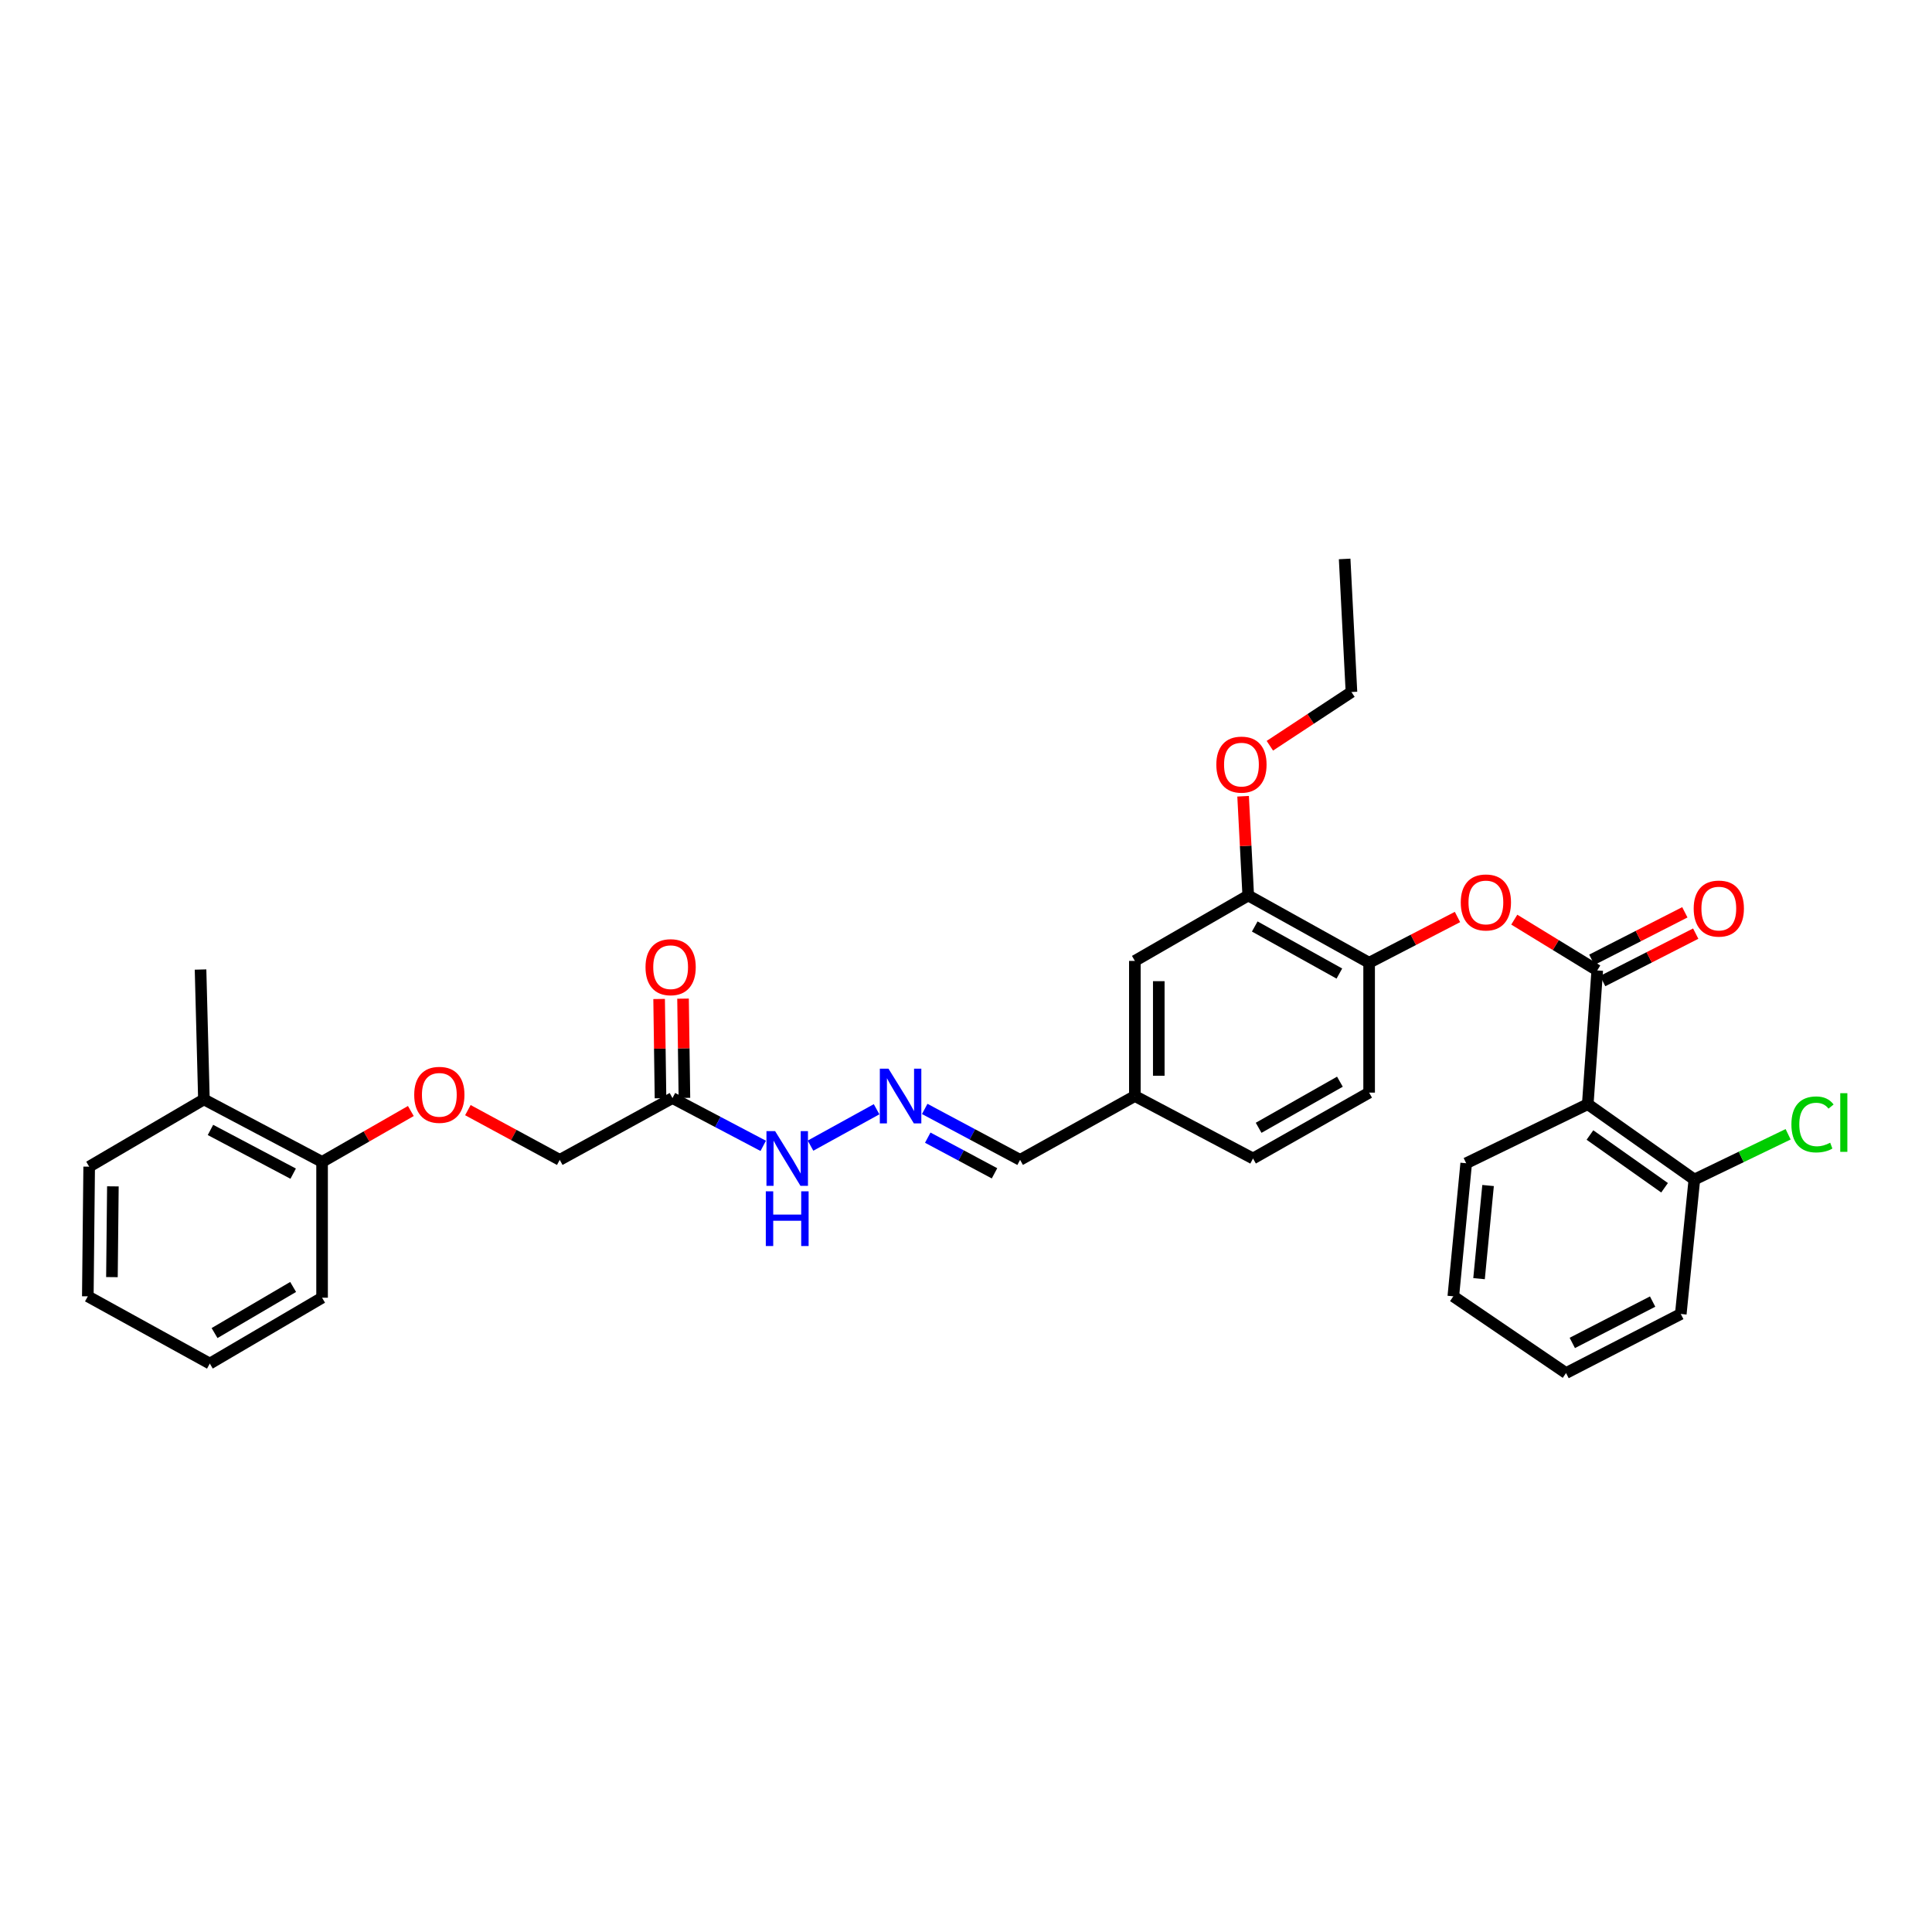 <?xml version='1.0' encoding='iso-8859-1'?>
<svg version='1.1' baseProfile='full'
              xmlns='http://www.w3.org/2000/svg'
                      xmlns:rdkit='http://www.rdkit.org/xml'
                      xmlns:xlink='http://www.w3.org/1999/xlink'
                  xml:space='preserve'
width='1000px' height='1000px' viewBox='0 0 1000 1000'>
<!-- END OF HEADER -->
<rect style='opacity:1.0;fill:#FFFFFF;stroke:none' width='1000' height='1000' x='0' y='0'> </rect>
<path class='bond-0' d='M 826.732,502.29 L 821.822,571.524' style='fill:none;fill-rule:evenodd;stroke:#000000;stroke-width:6px;stroke-linecap:butt;stroke-linejoin:miter;stroke-opacity:1' />
<path class='bond-1' d='M 826.732,502.29 L 805.258,489.151' style='fill:none;fill-rule:evenodd;stroke:#000000;stroke-width:6px;stroke-linecap:butt;stroke-linejoin:miter;stroke-opacity:1' />
<path class='bond-1' d='M 805.258,489.151 L 783.783,476.011' style='fill:none;fill-rule:evenodd;stroke:#FF0000;stroke-width:6px;stroke-linecap:butt;stroke-linejoin:miter;stroke-opacity:1' />
<path class='bond-7' d='M 829.545,507.804 L 853.622,495.522' style='fill:none;fill-rule:evenodd;stroke:#000000;stroke-width:6px;stroke-linecap:butt;stroke-linejoin:miter;stroke-opacity:1' />
<path class='bond-7' d='M 853.622,495.522 L 877.699,483.24' style='fill:none;fill-rule:evenodd;stroke:#FF0000;stroke-width:6px;stroke-linecap:butt;stroke-linejoin:miter;stroke-opacity:1' />
<path class='bond-7' d='M 823.92,496.777 L 847.997,484.495' style='fill:none;fill-rule:evenodd;stroke:#000000;stroke-width:6px;stroke-linecap:butt;stroke-linejoin:miter;stroke-opacity:1' />
<path class='bond-7' d='M 847.997,484.495 L 872.074,472.213' style='fill:none;fill-rule:evenodd;stroke:#FF0000;stroke-width:6px;stroke-linecap:butt;stroke-linejoin:miter;stroke-opacity:1' />
<path class='bond-6' d='M 821.822,571.524 L 876.998,610.524' style='fill:none;fill-rule:evenodd;stroke:#000000;stroke-width:6px;stroke-linecap:butt;stroke-linejoin:miter;stroke-opacity:1' />
<path class='bond-6' d='M 822.953,587.482 L 861.576,614.783' style='fill:none;fill-rule:evenodd;stroke:#000000;stroke-width:6px;stroke-linecap:butt;stroke-linejoin:miter;stroke-opacity:1' />
<path class='bond-21' d='M 821.822,571.524 L 758.902,602.1' style='fill:none;fill-rule:evenodd;stroke:#000000;stroke-width:6px;stroke-linecap:butt;stroke-linejoin:miter;stroke-opacity:1' />
<path class='bond-2' d='M 754.392,474.635 L 731.524,486.475' style='fill:none;fill-rule:evenodd;stroke:#FF0000;stroke-width:6px;stroke-linecap:butt;stroke-linejoin:miter;stroke-opacity:1' />
<path class='bond-2' d='M 731.524,486.475 L 708.656,498.315' style='fill:none;fill-rule:evenodd;stroke:#000000;stroke-width:6px;stroke-linecap:butt;stroke-linejoin:miter;stroke-opacity:1' />
<path class='bond-4' d='M 708.656,498.315 L 646.087,463.509' style='fill:none;fill-rule:evenodd;stroke:#000000;stroke-width:6px;stroke-linecap:butt;stroke-linejoin:miter;stroke-opacity:1' />
<path class='bond-4' d='M 693.253,503.912 L 649.455,479.548' style='fill:none;fill-rule:evenodd;stroke:#000000;stroke-width:6px;stroke-linecap:butt;stroke-linejoin:miter;stroke-opacity:1' />
<path class='bond-13' d='M 708.656,498.315 L 708.656,565.54' style='fill:none;fill-rule:evenodd;stroke:#000000;stroke-width:6px;stroke-linecap:butt;stroke-linejoin:miter;stroke-opacity:1' />
<path class='bond-3' d='M 348.068,568.36 L 371.555,580.726' style='fill:none;fill-rule:evenodd;stroke:#000000;stroke-width:6px;stroke-linecap:butt;stroke-linejoin:miter;stroke-opacity:1' />
<path class='bond-3' d='M 371.555,580.726 L 395.042,593.093' style='fill:none;fill-rule:evenodd;stroke:#0000FF;stroke-width:6px;stroke-linecap:butt;stroke-linejoin:miter;stroke-opacity:1' />
<path class='bond-11' d='M 354.257,568.273 L 353.897,542.586' style='fill:none;fill-rule:evenodd;stroke:#000000;stroke-width:6px;stroke-linecap:butt;stroke-linejoin:miter;stroke-opacity:1' />
<path class='bond-11' d='M 353.897,542.586 L 353.538,516.899' style='fill:none;fill-rule:evenodd;stroke:#FF0000;stroke-width:6px;stroke-linecap:butt;stroke-linejoin:miter;stroke-opacity:1' />
<path class='bond-11' d='M 341.879,568.447 L 341.52,542.759' style='fill:none;fill-rule:evenodd;stroke:#000000;stroke-width:6px;stroke-linecap:butt;stroke-linejoin:miter;stroke-opacity:1' />
<path class='bond-11' d='M 341.52,542.759 L 341.16,517.072' style='fill:none;fill-rule:evenodd;stroke:#FF0000;stroke-width:6px;stroke-linecap:butt;stroke-linejoin:miter;stroke-opacity:1' />
<path class='bond-14' d='M 348.068,568.36 L 289.721,600.346' style='fill:none;fill-rule:evenodd;stroke:#000000;stroke-width:6px;stroke-linecap:butt;stroke-linejoin:miter;stroke-opacity:1' />
<path class='bond-10' d='M 646.087,463.509 L 587.403,497.366' style='fill:none;fill-rule:evenodd;stroke:#000000;stroke-width:6px;stroke-linecap:butt;stroke-linejoin:miter;stroke-opacity:1' />
<path class='bond-20' d='M 646.087,463.509 L 644.756,437.823' style='fill:none;fill-rule:evenodd;stroke:#000000;stroke-width:6px;stroke-linecap:butt;stroke-linejoin:miter;stroke-opacity:1' />
<path class='bond-20' d='M 644.756,437.823 L 643.426,412.137' style='fill:none;fill-rule:evenodd;stroke:#FF0000;stroke-width:6px;stroke-linecap:butt;stroke-linejoin:miter;stroke-opacity:1' />
<path class='bond-5' d='M 478.63,573.975 L 503.314,587.16' style='fill:none;fill-rule:evenodd;stroke:#0000FF;stroke-width:6px;stroke-linecap:butt;stroke-linejoin:miter;stroke-opacity:1' />
<path class='bond-5' d='M 503.314,587.16 L 527.998,600.346' style='fill:none;fill-rule:evenodd;stroke:#000000;stroke-width:6px;stroke-linecap:butt;stroke-linejoin:miter;stroke-opacity:1' />
<path class='bond-5' d='M 480.202,588.849 L 497.481,598.079' style='fill:none;fill-rule:evenodd;stroke:#0000FF;stroke-width:6px;stroke-linecap:butt;stroke-linejoin:miter;stroke-opacity:1' />
<path class='bond-5' d='M 497.481,598.079 L 514.76,607.309' style='fill:none;fill-rule:evenodd;stroke:#000000;stroke-width:6px;stroke-linecap:butt;stroke-linejoin:miter;stroke-opacity:1' />
<path class='bond-8' d='M 453.722,574.141 L 419.52,592.986' style='fill:none;fill-rule:evenodd;stroke:#0000FF;stroke-width:6px;stroke-linecap:butt;stroke-linejoin:miter;stroke-opacity:1' />
<path class='bond-18' d='M 876.998,610.524 L 901.266,598.814' style='fill:none;fill-rule:evenodd;stroke:#000000;stroke-width:6px;stroke-linecap:butt;stroke-linejoin:miter;stroke-opacity:1' />
<path class='bond-18' d='M 901.266,598.814 L 925.533,587.103' style='fill:none;fill-rule:evenodd;stroke:#00CC00;stroke-width:6px;stroke-linecap:butt;stroke-linejoin:miter;stroke-opacity:1' />
<path class='bond-22' d='M 876.998,610.524 L 869.97,680.115' style='fill:none;fill-rule:evenodd;stroke:#000000;stroke-width:6px;stroke-linecap:butt;stroke-linejoin:miter;stroke-opacity:1' />
<path class='bond-9' d='M 242.171,574.603 L 265.946,587.475' style='fill:none;fill-rule:evenodd;stroke:#FF0000;stroke-width:6px;stroke-linecap:butt;stroke-linejoin:miter;stroke-opacity:1' />
<path class='bond-9' d='M 265.946,587.475 L 289.721,600.346' style='fill:none;fill-rule:evenodd;stroke:#000000;stroke-width:6px;stroke-linecap:butt;stroke-linejoin:miter;stroke-opacity:1' />
<path class='bond-12' d='M 212.651,575.06 L 189.679,588.225' style='fill:none;fill-rule:evenodd;stroke:#FF0000;stroke-width:6px;stroke-linecap:butt;stroke-linejoin:miter;stroke-opacity:1' />
<path class='bond-12' d='M 189.679,588.225 L 166.708,601.391' style='fill:none;fill-rule:evenodd;stroke:#000000;stroke-width:6px;stroke-linecap:butt;stroke-linejoin:miter;stroke-opacity:1' />
<path class='bond-33' d='M 587.403,497.366 L 587.403,567.301' style='fill:none;fill-rule:evenodd;stroke:#000000;stroke-width:6px;stroke-linecap:butt;stroke-linejoin:miter;stroke-opacity:1' />
<path class='bond-33' d='M 599.783,507.856 L 599.783,556.811' style='fill:none;fill-rule:evenodd;stroke:#000000;stroke-width:6px;stroke-linecap:butt;stroke-linejoin:miter;stroke-opacity:1' />
<path class='bond-15' d='M 166.708,601.391 L 105.548,569.055' style='fill:none;fill-rule:evenodd;stroke:#000000;stroke-width:6px;stroke-linecap:butt;stroke-linejoin:miter;stroke-opacity:1' />
<path class='bond-15' d='M 151.747,607.485 L 108.936,584.849' style='fill:none;fill-rule:evenodd;stroke:#000000;stroke-width:6px;stroke-linecap:butt;stroke-linejoin:miter;stroke-opacity:1' />
<path class='bond-23' d='M 166.708,601.391 L 166.708,671.691' style='fill:none;fill-rule:evenodd;stroke:#000000;stroke-width:6px;stroke-linecap:butt;stroke-linejoin:miter;stroke-opacity:1' />
<path class='bond-19' d='M 708.656,565.54 L 648.556,599.631' style='fill:none;fill-rule:evenodd;stroke:#000000;stroke-width:6px;stroke-linecap:butt;stroke-linejoin:miter;stroke-opacity:1' />
<path class='bond-19' d='M 693.534,559.886 L 651.464,583.75' style='fill:none;fill-rule:evenodd;stroke:#000000;stroke-width:6px;stroke-linecap:butt;stroke-linejoin:miter;stroke-opacity:1' />
<path class='bond-24' d='M 105.548,569.055 L 103.801,501.829' style='fill:none;fill-rule:evenodd;stroke:#000000;stroke-width:6px;stroke-linecap:butt;stroke-linejoin:miter;stroke-opacity:1' />
<path class='bond-25' d='M 105.548,569.055 L 46.156,603.86' style='fill:none;fill-rule:evenodd;stroke:#000000;stroke-width:6px;stroke-linecap:butt;stroke-linejoin:miter;stroke-opacity:1' />
<path class='bond-16' d='M 527.998,600.346 L 587.403,567.301' style='fill:none;fill-rule:evenodd;stroke:#000000;stroke-width:6px;stroke-linecap:butt;stroke-linejoin:miter;stroke-opacity:1' />
<path class='bond-17' d='M 587.403,567.301 L 648.556,599.631' style='fill:none;fill-rule:evenodd;stroke:#000000;stroke-width:6px;stroke-linecap:butt;stroke-linejoin:miter;stroke-opacity:1' />
<path class='bond-26' d='M 657.277,385.997 L 678.393,372.094' style='fill:none;fill-rule:evenodd;stroke:#FF0000;stroke-width:6px;stroke-linecap:butt;stroke-linejoin:miter;stroke-opacity:1' />
<path class='bond-26' d='M 678.393,372.094 L 699.51,358.191' style='fill:none;fill-rule:evenodd;stroke:#000000;stroke-width:6px;stroke-linecap:butt;stroke-linejoin:miter;stroke-opacity:1' />
<path class='bond-27' d='M 758.902,602.1 L 752.231,670.976' style='fill:none;fill-rule:evenodd;stroke:#000000;stroke-width:6px;stroke-linecap:butt;stroke-linejoin:miter;stroke-opacity:1' />
<path class='bond-27' d='M 770.223,613.625 L 765.553,661.838' style='fill:none;fill-rule:evenodd;stroke:#000000;stroke-width:6px;stroke-linecap:butt;stroke-linejoin:miter;stroke-opacity:1' />
<path class='bond-32' d='M 869.97,680.115 L 810.577,710.692' style='fill:none;fill-rule:evenodd;stroke:#000000;stroke-width:6px;stroke-linecap:butt;stroke-linejoin:miter;stroke-opacity:1' />
<path class='bond-32' d='M 855.395,673.696 L 813.82,695.099' style='fill:none;fill-rule:evenodd;stroke:#000000;stroke-width:6px;stroke-linecap:butt;stroke-linejoin:miter;stroke-opacity:1' />
<path class='bond-30' d='M 166.708,671.691 L 108.602,705.781' style='fill:none;fill-rule:evenodd;stroke:#000000;stroke-width:6px;stroke-linecap:butt;stroke-linejoin:miter;stroke-opacity:1' />
<path class='bond-30' d='M 151.727,666.127 L 111.053,689.991' style='fill:none;fill-rule:evenodd;stroke:#000000;stroke-width:6px;stroke-linecap:butt;stroke-linejoin:miter;stroke-opacity:1' />
<path class='bond-34' d='M 46.156,603.86 L 45.455,670.976' style='fill:none;fill-rule:evenodd;stroke:#000000;stroke-width:6px;stroke-linecap:butt;stroke-linejoin:miter;stroke-opacity:1' />
<path class='bond-34' d='M 58.429,614.057 L 57.938,661.038' style='fill:none;fill-rule:evenodd;stroke:#000000;stroke-width:6px;stroke-linecap:butt;stroke-linejoin:miter;stroke-opacity:1' />
<path class='bond-28' d='M 699.51,358.191 L 695.989,289.308' style='fill:none;fill-rule:evenodd;stroke:#000000;stroke-width:6px;stroke-linecap:butt;stroke-linejoin:miter;stroke-opacity:1' />
<path class='bond-31' d='M 752.231,670.976 L 810.577,710.692' style='fill:none;fill-rule:evenodd;stroke:#000000;stroke-width:6px;stroke-linecap:butt;stroke-linejoin:miter;stroke-opacity:1' />
<path class='bond-29' d='M 45.455,670.976 L 108.602,705.781' style='fill:none;fill-rule:evenodd;stroke:#000000;stroke-width:6px;stroke-linecap:butt;stroke-linejoin:miter;stroke-opacity:1' />
<path  class='atom-2' d='M 756.094 467.104
Q 756.094 460.304, 759.454 456.504
Q 762.814 452.704, 769.094 452.704
Q 775.374 452.704, 778.734 456.504
Q 782.094 460.304, 782.094 467.104
Q 782.094 473.984, 778.694 477.904
Q 775.294 481.784, 769.094 481.784
Q 762.854 481.784, 759.454 477.904
Q 756.094 474.024, 756.094 467.104
M 769.094 478.584
Q 773.414 478.584, 775.734 475.704
Q 778.094 472.784, 778.094 467.104
Q 778.094 461.544, 775.734 458.744
Q 773.414 455.904, 769.094 455.904
Q 764.774 455.904, 762.414 458.704
Q 760.094 461.504, 760.094 467.104
Q 760.094 472.824, 762.414 475.704
Q 764.774 478.584, 769.094 478.584
' fill='#FF0000'/>
<path  class='atom-6' d='M 459.877 553.141
L 469.157 568.141
Q 470.077 569.621, 471.557 572.301
Q 473.037 574.981, 473.117 575.141
L 473.117 553.141
L 476.877 553.141
L 476.877 581.461
L 472.997 581.461
L 463.037 565.061
Q 461.877 563.141, 460.637 560.941
Q 459.437 558.741, 459.077 558.061
L 459.077 581.461
L 455.397 581.461
L 455.397 553.141
L 459.877 553.141
' fill='#0000FF'/>
<path  class='atom-8' d='M 876.652 470.274
Q 876.652 463.474, 880.012 459.674
Q 883.372 455.874, 889.652 455.874
Q 895.932 455.874, 899.292 459.674
Q 902.652 463.474, 902.652 470.274
Q 902.652 477.154, 899.252 481.074
Q 895.852 484.954, 889.652 484.954
Q 883.412 484.954, 880.012 481.074
Q 876.652 477.194, 876.652 470.274
M 889.652 481.754
Q 893.972 481.754, 896.292 478.874
Q 898.652 475.954, 898.652 470.274
Q 898.652 464.714, 896.292 461.914
Q 893.972 459.074, 889.652 459.074
Q 885.332 459.074, 882.972 461.874
Q 880.652 464.674, 880.652 470.274
Q 880.652 475.994, 882.972 478.874
Q 885.332 481.754, 889.652 481.754
' fill='#FF0000'/>
<path  class='atom-9' d='M 401.2 585.471
L 410.48 600.471
Q 411.4 601.951, 412.88 604.631
Q 414.36 607.311, 414.44 607.471
L 414.44 585.471
L 418.2 585.471
L 418.2 613.791
L 414.32 613.791
L 404.36 597.391
Q 403.2 595.471, 401.96 593.271
Q 400.76 591.071, 400.4 590.391
L 400.4 613.791
L 396.72 613.791
L 396.72 585.471
L 401.2 585.471
' fill='#0000FF'/>
<path  class='atom-9' d='M 396.38 616.623
L 400.22 616.623
L 400.22 628.663
L 414.7 628.663
L 414.7 616.623
L 418.54 616.623
L 418.54 644.943
L 414.7 644.943
L 414.7 631.863
L 400.22 631.863
L 400.22 644.943
L 396.38 644.943
L 396.38 616.623
' fill='#0000FF'/>
<path  class='atom-10' d='M 214.399 566.686
Q 214.399 559.886, 217.759 556.086
Q 221.119 552.286, 227.399 552.286
Q 233.679 552.286, 237.039 556.086
Q 240.399 559.886, 240.399 566.686
Q 240.399 573.566, 236.999 577.486
Q 233.599 581.366, 227.399 581.366
Q 221.159 581.366, 217.759 577.486
Q 214.399 573.606, 214.399 566.686
M 227.399 578.166
Q 231.719 578.166, 234.039 575.286
Q 236.399 572.366, 236.399 566.686
Q 236.399 561.126, 234.039 558.326
Q 231.719 555.486, 227.399 555.486
Q 223.079 555.486, 220.719 558.286
Q 218.399 561.086, 218.399 566.686
Q 218.399 572.406, 220.719 575.286
Q 223.079 578.166, 227.399 578.166
' fill='#FF0000'/>
<path  class='atom-12' d='M 334.119 500.61
Q 334.119 493.81, 337.479 490.01
Q 340.839 486.21, 347.119 486.21
Q 353.399 486.21, 356.759 490.01
Q 360.119 493.81, 360.119 500.61
Q 360.119 507.49, 356.719 511.41
Q 353.319 515.29, 347.119 515.29
Q 340.879 515.29, 337.479 511.41
Q 334.119 507.53, 334.119 500.61
M 347.119 512.09
Q 351.439 512.09, 353.759 509.21
Q 356.119 506.29, 356.119 500.61
Q 356.119 495.05, 353.759 492.25
Q 351.439 489.41, 347.119 489.41
Q 342.799 489.41, 340.439 492.21
Q 338.119 495.01, 338.119 500.61
Q 338.119 506.33, 340.439 509.21
Q 342.799 512.09, 347.119 512.09
' fill='#FF0000'/>
<path  class='atom-19' d='M 927.231 581.994
Q 927.231 574.954, 930.511 571.274
Q 933.831 567.554, 940.111 567.554
Q 945.951 567.554, 949.071 571.674
L 946.431 573.834
Q 944.151 570.834, 940.111 570.834
Q 935.831 570.834, 933.551 573.714
Q 931.311 576.554, 931.311 581.994
Q 931.311 587.594, 933.631 590.474
Q 935.991 593.354, 940.551 593.354
Q 943.671 593.354, 947.311 591.474
L 948.431 594.474
Q 946.951 595.434, 944.711 595.994
Q 942.471 596.554, 939.991 596.554
Q 933.831 596.554, 930.511 592.794
Q 927.231 589.034, 927.231 581.994
' fill='#00CC00'/>
<path  class='atom-19' d='M 952.511 565.834
L 956.191 565.834
L 956.191 596.194
L 952.511 596.194
L 952.511 565.834
' fill='#00CC00'/>
<path  class='atom-21' d='M 629.573 395.759
Q 629.573 388.959, 632.933 385.159
Q 636.293 381.359, 642.573 381.359
Q 648.853 381.359, 652.213 385.159
Q 655.573 388.959, 655.573 395.759
Q 655.573 402.639, 652.173 406.559
Q 648.773 410.439, 642.573 410.439
Q 636.333 410.439, 632.933 406.559
Q 629.573 402.679, 629.573 395.759
M 642.573 407.239
Q 646.893 407.239, 649.213 404.359
Q 651.573 401.439, 651.573 395.759
Q 651.573 390.199, 649.213 387.399
Q 646.893 384.559, 642.573 384.559
Q 638.253 384.559, 635.893 387.359
Q 633.573 390.159, 633.573 395.759
Q 633.573 401.479, 635.893 404.359
Q 638.253 407.239, 642.573 407.239
' fill='#FF0000'/>
</svg>
